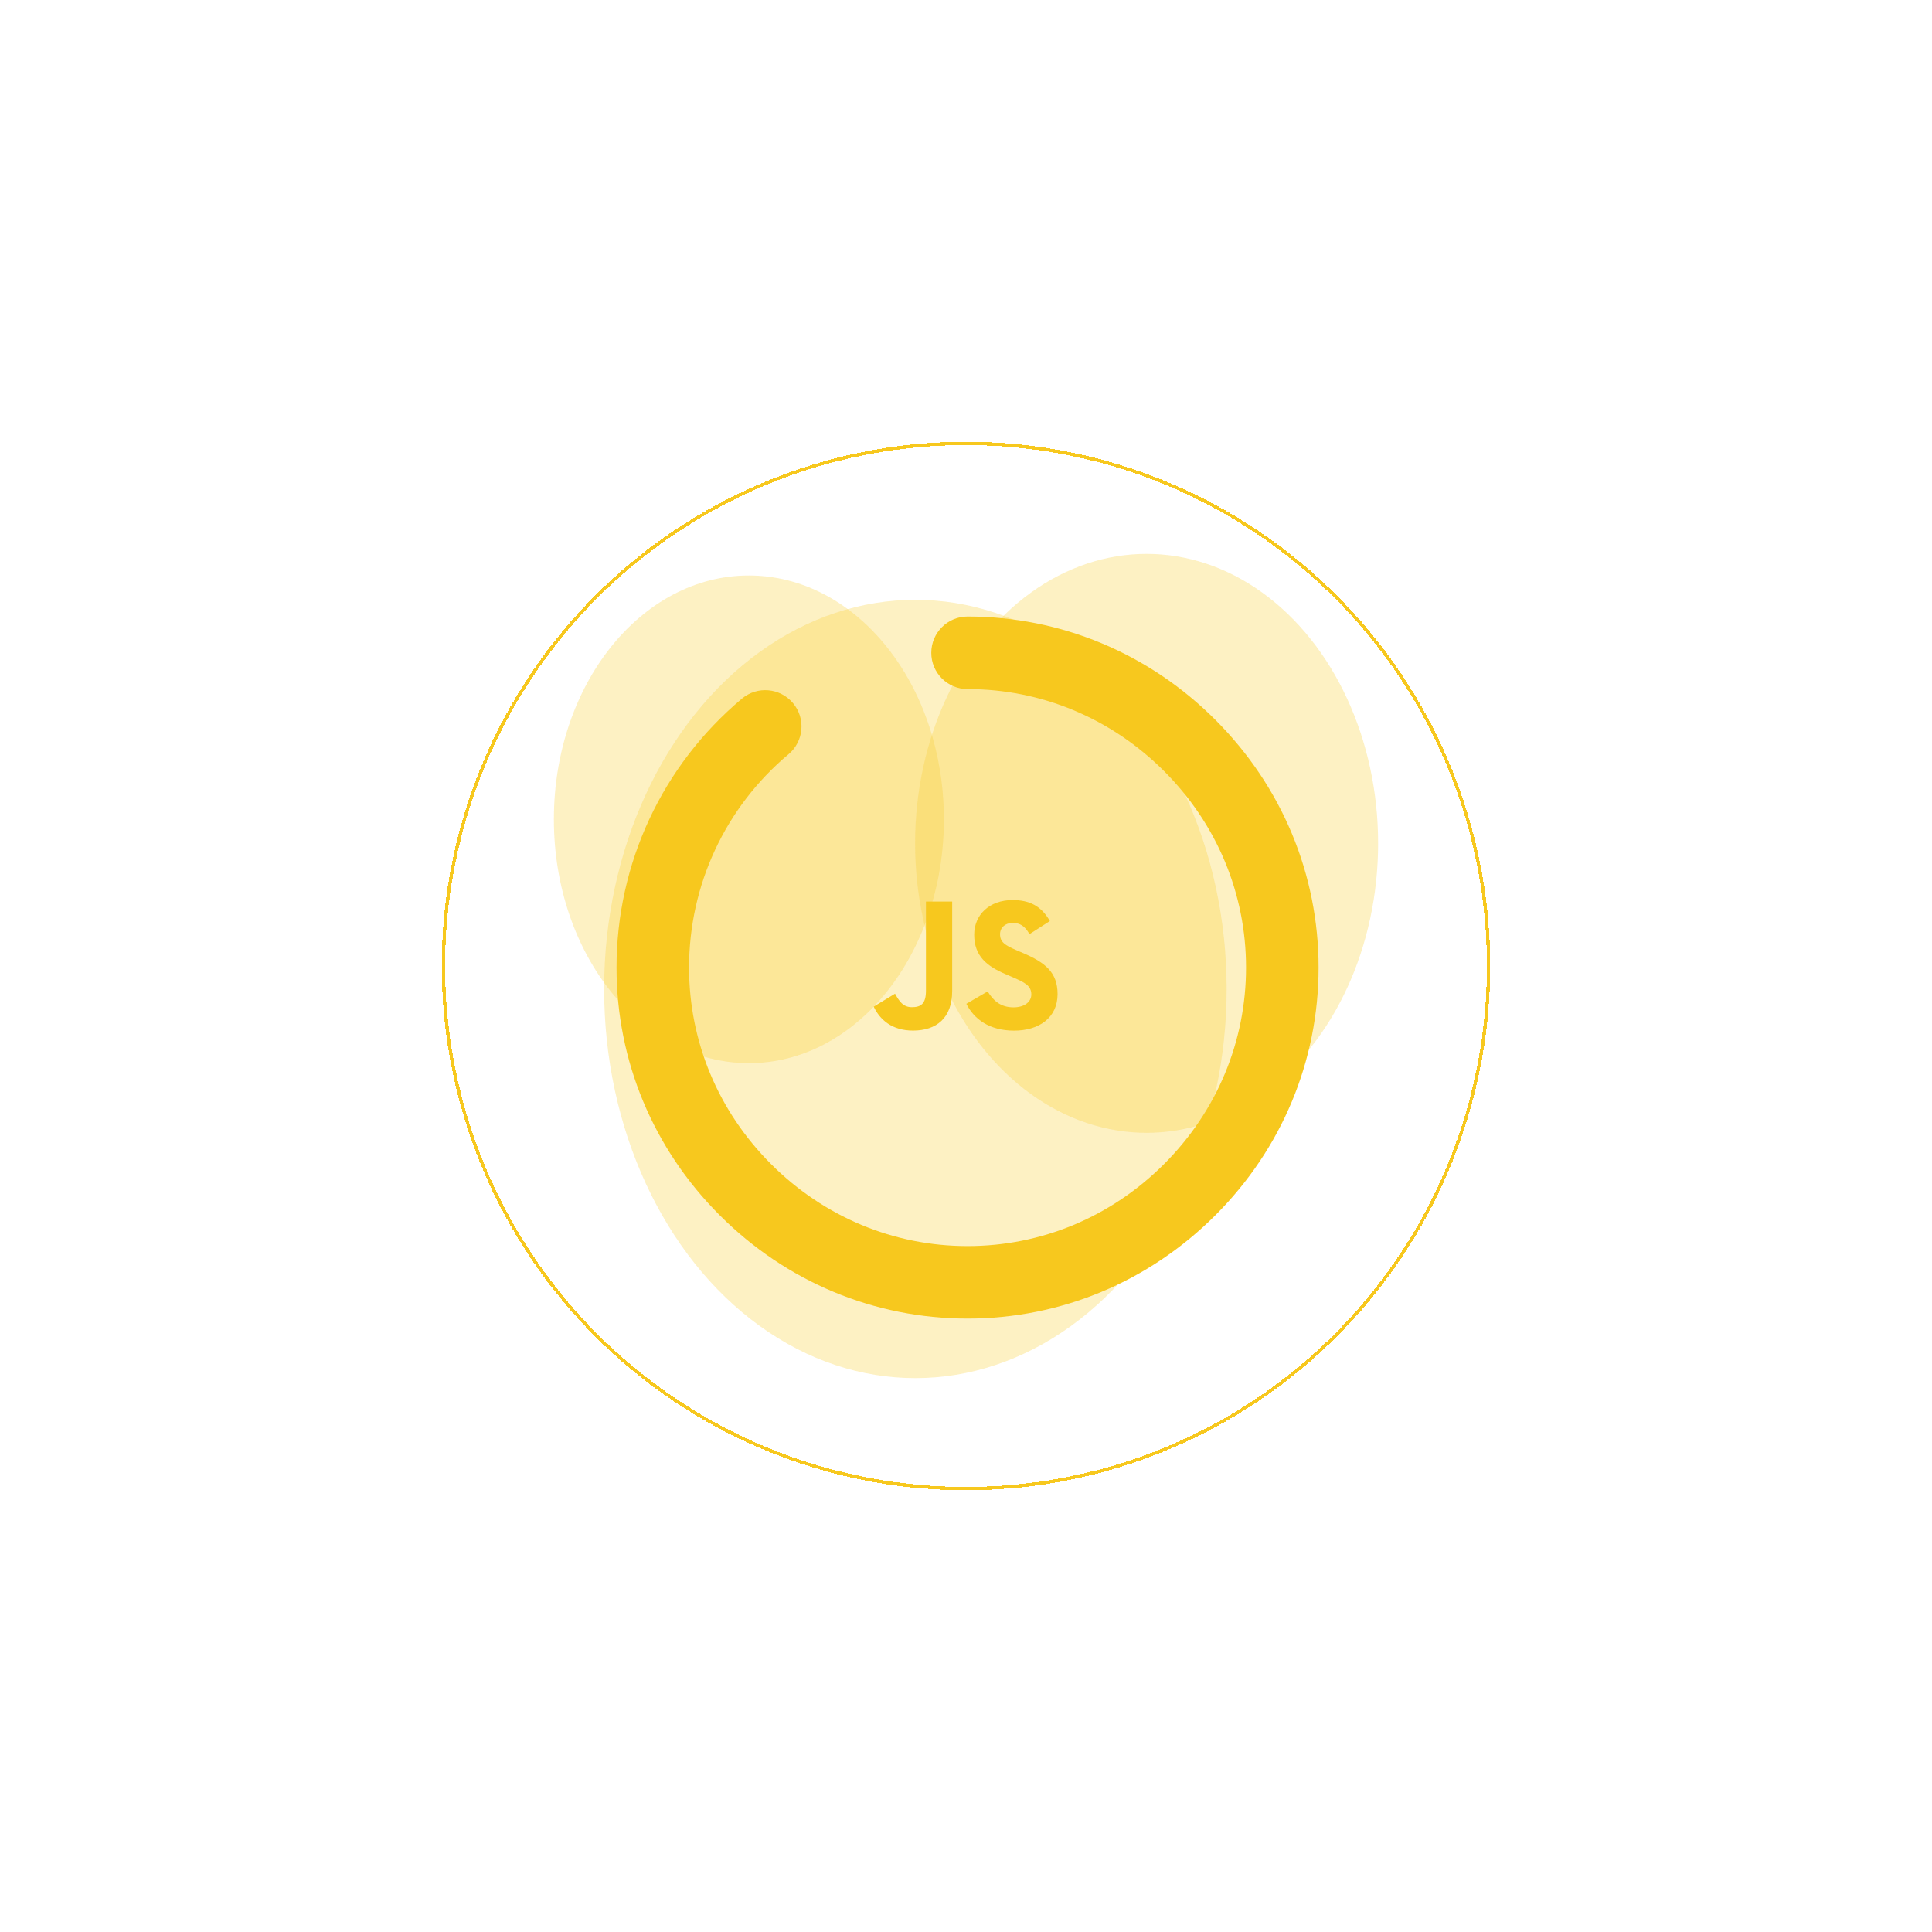 <svg width="586" height="586" viewBox="0 0 586 586" fill="none" xmlns="http://www.w3.org/2000/svg">
<g filter="url(#filter0_f_7221_44152)">
<ellipse opacity="0.3" cx="347.779" cy="255.797" rx="70.222" ry="87.797" fill="#F7C81E" class="!fill-ts-yellow"/>
<ellipse opacity="0.3" cx="277.645" cy="299.965" rx="94.406" ry="118.035" fill="#F7C81E" class="!fill-ts-yellow"/>
<ellipse opacity="0.3" cx="227.149" cy="248.511" rx="59.149" ry="73.954" fill="#F7C81E" class="!fill-ts-yellow"/>
</g>
<g filter="url(#filter1_d_7221_44152)">
<circle cx="293" cy="293" r="159" fill="url(#paint0_linear_7221_44152)" fill-opacity="0.1" shape-rendering="crispEdges"/>
<circle cx="293" cy="293" r="158.5" stroke="#F7C81E" shape-rendering="crispEdges"/>
</g>
<path d="M293.47 399.94C265.2 399.94 238.51 388.82 218.32 368.62C198.12 348.43 187 321.74 187 293.47C187 261.92 200.86 232.19 225.03 211.91C229.68 208 236.62 208.61 240.53 213.27C244.44 217.92 243.83 224.86 239.17 228.77C219.99 244.86 209 268.45 209 293.48C209 315.87 217.83 337.04 233.87 353.08C249.91 369.12 271.08 377.95 293.47 377.95C315.86 377.95 337.03 369.12 353.07 353.08C369.11 337.04 377.94 315.87 377.94 293.48C377.94 271.09 369.11 249.92 353.07 233.88C337.03 217.84 315.86 209.01 293.47 209.01C287.39 209.01 282.47 204.09 282.47 198.01C282.47 191.93 287.4 187 293.47 187C321.74 187 348.43 198.12 368.62 218.32C388.82 238.52 399.94 265.21 399.94 293.47C399.94 321.73 388.82 348.43 368.62 368.62C348.42 388.81 321.73 399.94 293.47 399.94Z" fill="#F7C81E" class="!fill-ts-yellow"/>
<path d="M299.567 300.713C301.271 303.496 303.489 305.542 307.412 305.542C310.707 305.542 312.812 303.895 312.812 301.62C312.812 298.893 310.649 297.927 307.022 296.34L305.034 295.487C299.295 293.042 295.483 289.98 295.483 283.505C295.483 277.54 300.027 273 307.129 273C312.186 273 315.821 274.76 318.44 279.367L312.248 283.344C310.884 280.899 309.413 279.936 307.129 279.936C304.846 279.936 303.324 281.413 303.324 283.344C303.324 285.729 304.801 286.695 308.214 288.173L310.202 289.025C316.959 291.922 320.774 294.876 320.774 301.518C320.774 308.677 315.149 312.6 307.596 312.6C300.042 312.6 295.438 309.08 293.104 304.467L299.567 300.713ZM271.474 301.402C272.723 303.618 273.859 305.492 276.592 305.492C279.324 305.492 280.853 304.47 280.853 300.495V273.454H288.805V300.603C288.805 308.837 283.977 312.585 276.93 312.585C270.563 312.585 266.875 309.29 265 305.32L271.474 301.402Z" fill="#F7C81E" class="!fill-ts-yellow"/>
<defs>
<filter id="filter0_f_7221_44152" x="18" y="18" width="550" height="550" filterUnits="userSpaceOnUse" color-interpolation-filters="sRGB">
<feFlood flood-opacity="0" result="BackgroundImageFix"/>
<feBlend mode="normal" in="SourceGraphic" in2="BackgroundImageFix" result="shape"/>
<feGaussianBlur stdDeviation="75" result="effect1_foregroundBlur_7221_44152"/>
</filter>
<filter id="filter1_d_7221_44152" x="0" y="0" width="586" height="586" filterUnits="userSpaceOnUse" color-interpolation-filters="sRGB">
<feFlood flood-opacity="0" result="BackgroundImageFix"/>
<feColorMatrix in="SourceAlpha" type="matrix" values="0 0 0 0 0 0 0 0 0 0 0 0 0 0 0 0 0 0 127 0" result="hardAlpha"/>
<feOffset/>
<feGaussianBlur stdDeviation="67"/>
<feComposite in2="hardAlpha" operator="out"/>
<feColorMatrix type="matrix" values="0 0 0 0 0 0 0 0 0 0 0 0 0 0 0 0 0 0 0.25 0"/>
<feBlend mode="normal" in2="BackgroundImageFix" result="effect1_dropShadow_7221_44152"/>
<feBlend mode="normal" in="SourceGraphic" in2="effect1_dropShadow_7221_44152" result="shape"/>
</filter>
<linearGradient id="paint0_linear_7221_44152" x1="293" y1="134" x2="293" y2="452" gradientUnits="userSpaceOnUse">
<stop stop-color="white"/>
</linearGradient>
</defs>
</svg>
